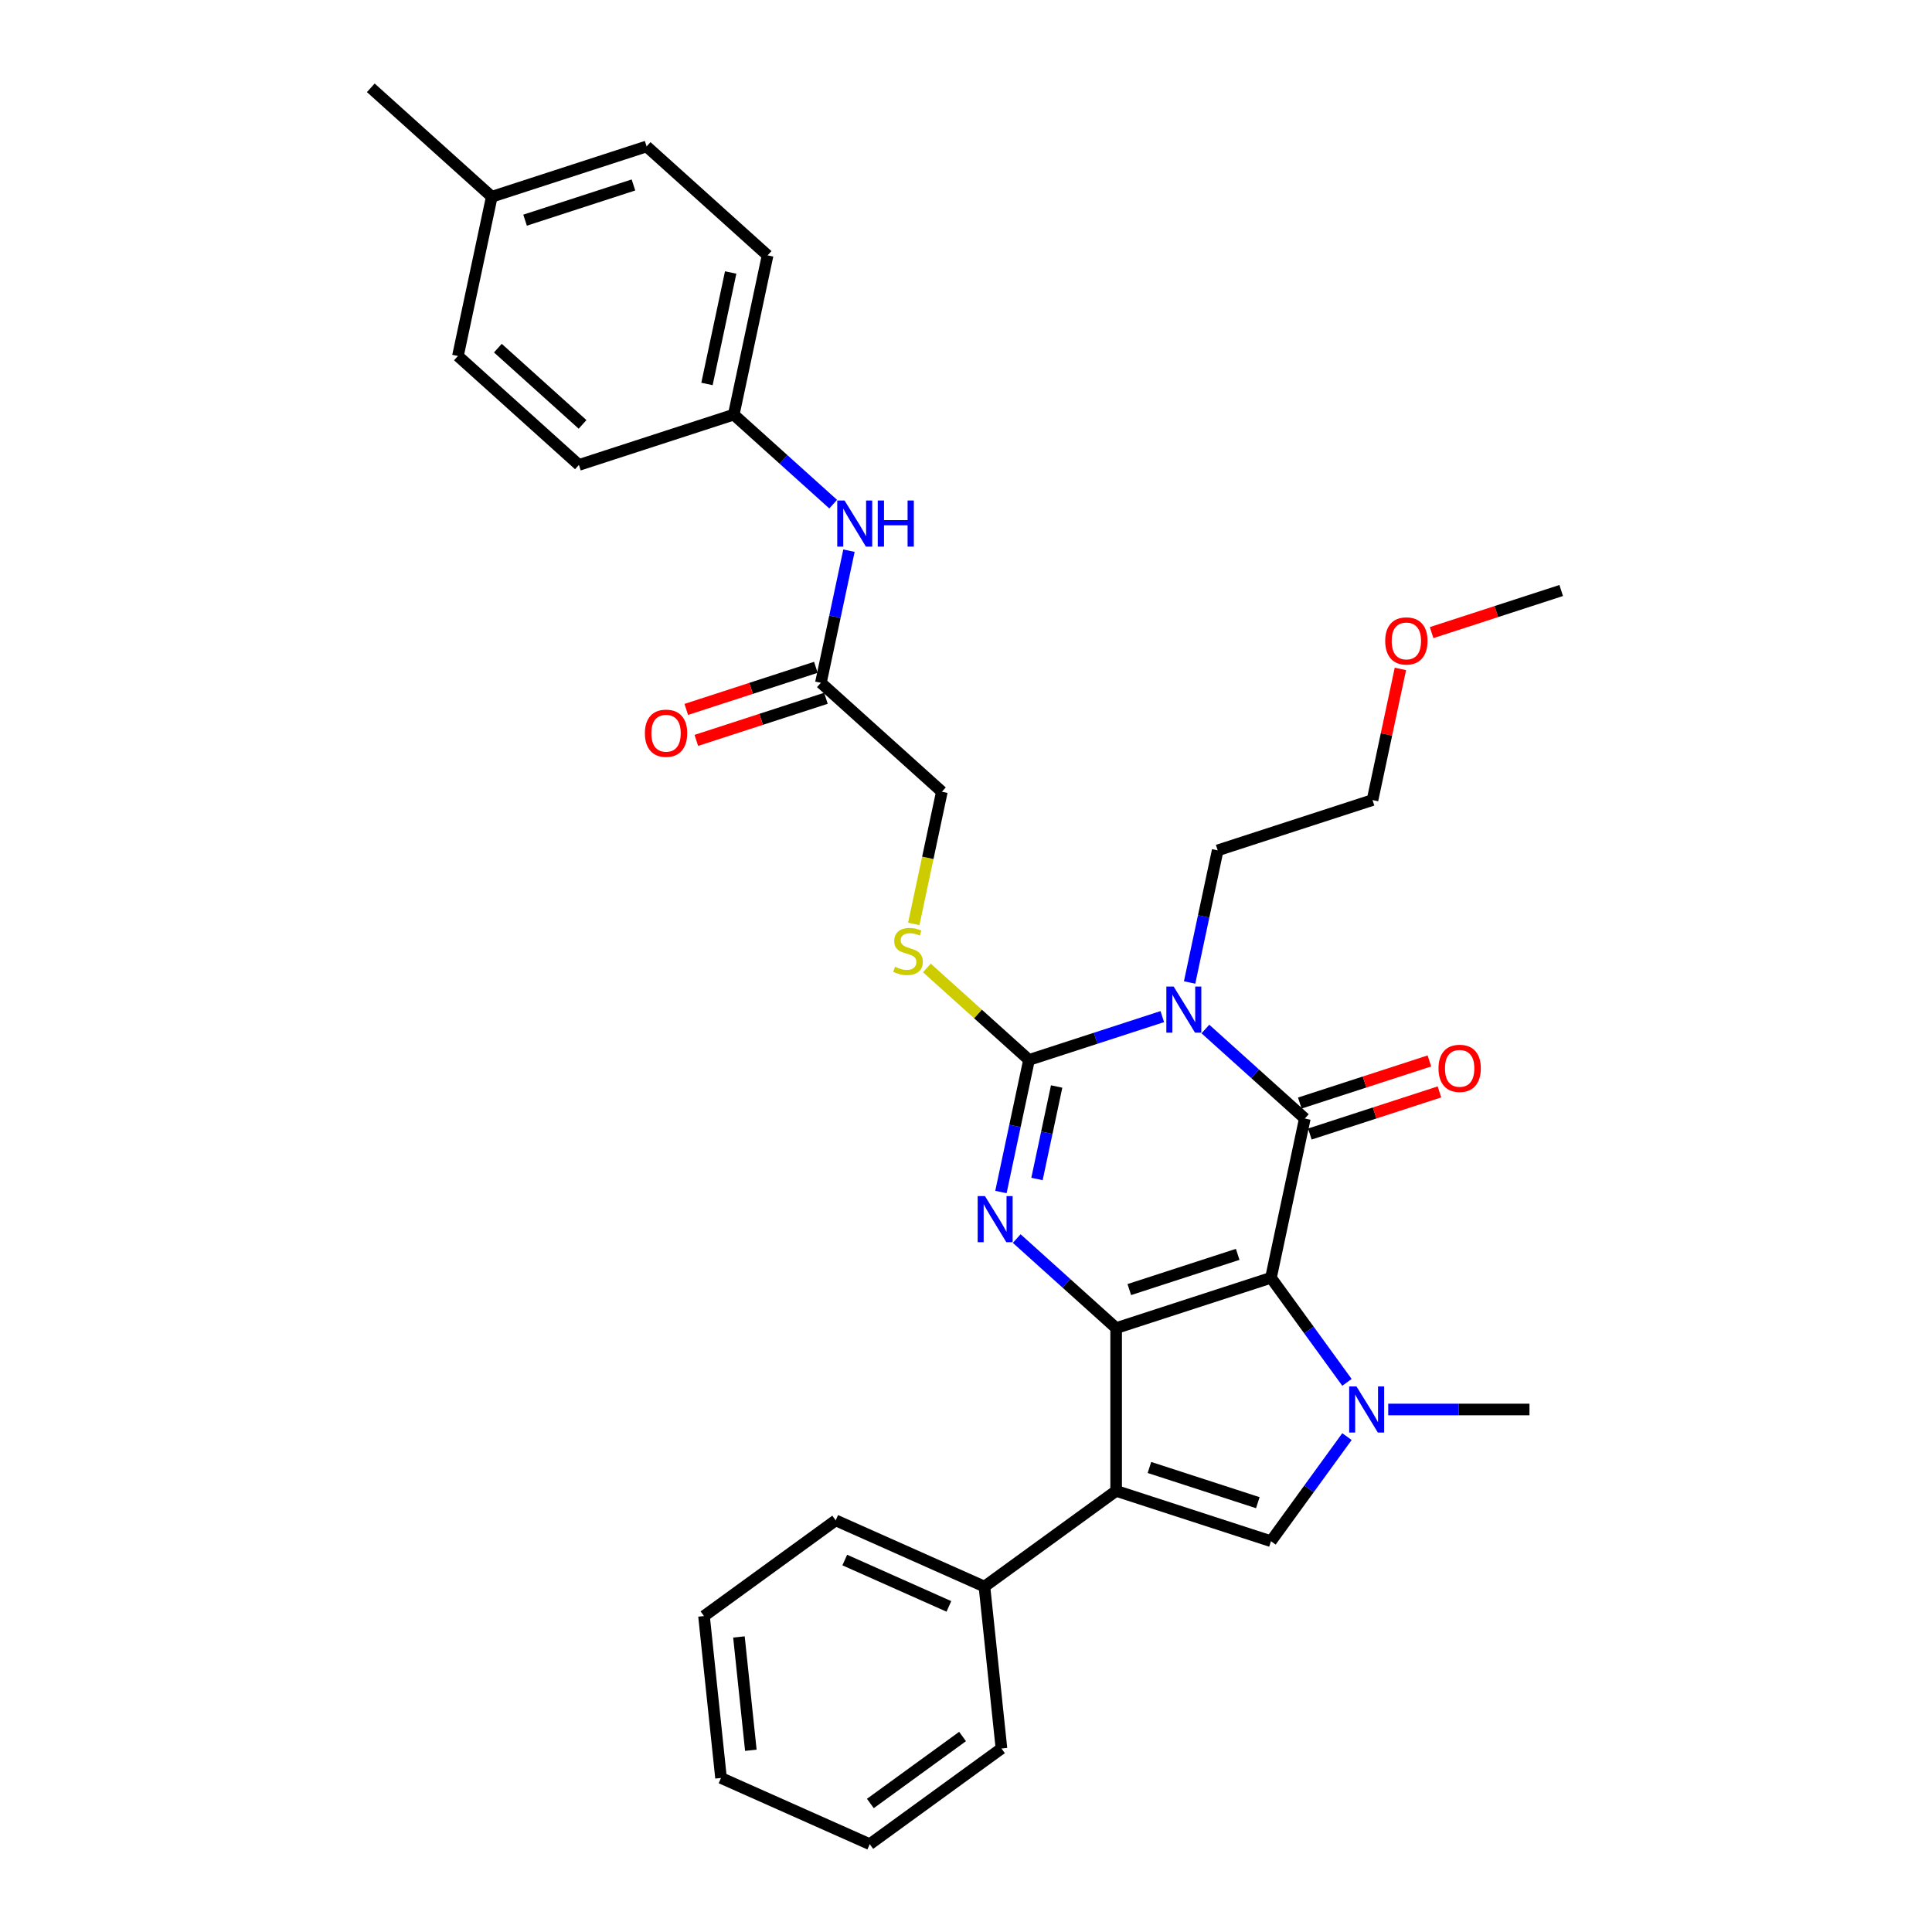 <?xml version='1.0' encoding='iso-8859-1'?>
<svg version='1.1' baseProfile='full'
              xmlns='http://www.w3.org/2000/svg'
                      xmlns:rdkit='http://www.rdkit.org/xml'
                      xmlns:xlink='http://www.w3.org/1999/xlink'
                  xml:space='preserve'
width='1000px' height='1000px' viewBox='0 0 1000 1000'>
<!-- END OF HEADER -->
<rect style='opacity:1.0;fill:#FFFFFF;stroke:none' width='1000' height='1000' x='0' y='0'> </rect>
<path class='bond-0' d='M 657.855,661.378 L 577.714,687.417' style='fill:none;fill-rule:evenodd;stroke:#000000;stroke-width:6px;stroke-linecap:butt;stroke-linejoin:miter;stroke-opacity:1' />
<path class='bond-0' d='M 640.626,649.255 L 584.528,667.483' style='fill:none;fill-rule:evenodd;stroke:#000000;stroke-width:6px;stroke-linecap:butt;stroke-linejoin:miter;stroke-opacity:1' />
<path class='bond-1' d='M 657.855,661.378 L 675.375,578.954' style='fill:none;fill-rule:evenodd;stroke:#000000;stroke-width:6px;stroke-linecap:butt;stroke-linejoin:miter;stroke-opacity:1' />
<path class='bond-5' d='M 657.855,661.378 L 677.52,688.444' style='fill:none;fill-rule:evenodd;stroke:#000000;stroke-width:6px;stroke-linecap:butt;stroke-linejoin:miter;stroke-opacity:1' />
<path class='bond-5' d='M 677.52,688.444 L 697.186,715.511' style='fill:none;fill-rule:evenodd;stroke:#0000FF;stroke-width:6px;stroke-linecap:butt;stroke-linejoin:miter;stroke-opacity:1' />
<path class='bond-3' d='M 577.714,687.417 L 551.982,664.248' style='fill:none;fill-rule:evenodd;stroke:#000000;stroke-width:6px;stroke-linecap:butt;stroke-linejoin:miter;stroke-opacity:1' />
<path class='bond-3' d='M 551.982,664.248 L 526.25,641.078' style='fill:none;fill-rule:evenodd;stroke:#0000FF;stroke-width:6px;stroke-linecap:butt;stroke-linejoin:miter;stroke-opacity:1' />
<path class='bond-6' d='M 577.714,687.417 L 577.714,771.682' style='fill:none;fill-rule:evenodd;stroke:#000000;stroke-width:6px;stroke-linecap:butt;stroke-linejoin:miter;stroke-opacity:1' />
<path class='bond-2' d='M 675.375,578.954 L 649.643,555.784' style='fill:none;fill-rule:evenodd;stroke:#000000;stroke-width:6px;stroke-linecap:butt;stroke-linejoin:miter;stroke-opacity:1' />
<path class='bond-2' d='M 649.643,555.784 L 623.911,532.615' style='fill:none;fill-rule:evenodd;stroke:#0000FF;stroke-width:6px;stroke-linecap:butt;stroke-linejoin:miter;stroke-opacity:1' />
<path class='bond-9' d='M 677.979,586.968 L 711.519,576.07' style='fill:none;fill-rule:evenodd;stroke:#000000;stroke-width:6px;stroke-linecap:butt;stroke-linejoin:miter;stroke-opacity:1' />
<path class='bond-9' d='M 711.519,576.07 L 745.059,565.172' style='fill:none;fill-rule:evenodd;stroke:#FF0000;stroke-width:6px;stroke-linecap:butt;stroke-linejoin:miter;stroke-opacity:1' />
<path class='bond-9' d='M 672.771,570.94 L 706.311,560.042' style='fill:none;fill-rule:evenodd;stroke:#000000;stroke-width:6px;stroke-linecap:butt;stroke-linejoin:miter;stroke-opacity:1' />
<path class='bond-9' d='M 706.311,560.042 L 739.851,549.144' style='fill:none;fill-rule:evenodd;stroke:#FF0000;stroke-width:6px;stroke-linecap:butt;stroke-linejoin:miter;stroke-opacity:1' />
<path class='bond-4' d='M 601.597,526.194 L 567.105,537.402' style='fill:none;fill-rule:evenodd;stroke:#0000FF;stroke-width:6px;stroke-linecap:butt;stroke-linejoin:miter;stroke-opacity:1' />
<path class='bond-4' d='M 567.105,537.402 L 532.613,548.609' style='fill:none;fill-rule:evenodd;stroke:#000000;stroke-width:6px;stroke-linecap:butt;stroke-linejoin:miter;stroke-opacity:1' />
<path class='bond-14' d='M 615.738,508.531 L 623.006,474.338' style='fill:none;fill-rule:evenodd;stroke:#0000FF;stroke-width:6px;stroke-linecap:butt;stroke-linejoin:miter;stroke-opacity:1' />
<path class='bond-14' d='M 623.006,474.338 L 630.274,440.146' style='fill:none;fill-rule:evenodd;stroke:#000000;stroke-width:6px;stroke-linecap:butt;stroke-linejoin:miter;stroke-opacity:1' />
<path class='bond-33' d='M 518.077,616.994 L 525.345,582.801' style='fill:none;fill-rule:evenodd;stroke:#0000FF;stroke-width:6px;stroke-linecap:butt;stroke-linejoin:miter;stroke-opacity:1' />
<path class='bond-33' d='M 525.345,582.801 L 532.613,548.609' style='fill:none;fill-rule:evenodd;stroke:#000000;stroke-width:6px;stroke-linecap:butt;stroke-linejoin:miter;stroke-opacity:1' />
<path class='bond-33' d='M 536.742,610.24 L 541.83,586.305' style='fill:none;fill-rule:evenodd;stroke:#0000FF;stroke-width:6px;stroke-linecap:butt;stroke-linejoin:miter;stroke-opacity:1' />
<path class='bond-33' d='M 541.83,586.305 L 546.917,562.37' style='fill:none;fill-rule:evenodd;stroke:#000000;stroke-width:6px;stroke-linecap:butt;stroke-linejoin:miter;stroke-opacity:1' />
<path class='bond-8' d='M 532.613,548.609 L 506.181,524.81' style='fill:none;fill-rule:evenodd;stroke:#000000;stroke-width:6px;stroke-linecap:butt;stroke-linejoin:miter;stroke-opacity:1' />
<path class='bond-8' d='M 506.181,524.81 L 479.75,501.01' style='fill:none;fill-rule:evenodd;stroke:#CCCC00;stroke-width:6px;stroke-linecap:butt;stroke-linejoin:miter;stroke-opacity:1' />
<path class='bond-7' d='M 697.186,743.588 L 677.52,770.655' style='fill:none;fill-rule:evenodd;stroke:#0000FF;stroke-width:6px;stroke-linecap:butt;stroke-linejoin:miter;stroke-opacity:1' />
<path class='bond-7' d='M 677.52,770.655 L 657.855,797.722' style='fill:none;fill-rule:evenodd;stroke:#000000;stroke-width:6px;stroke-linecap:butt;stroke-linejoin:miter;stroke-opacity:1' />
<path class='bond-17' d='M 718.542,729.55 L 755.096,729.55' style='fill:none;fill-rule:evenodd;stroke:#0000FF;stroke-width:6px;stroke-linecap:butt;stroke-linejoin:miter;stroke-opacity:1' />
<path class='bond-17' d='M 755.096,729.55 L 791.65,729.55' style='fill:none;fill-rule:evenodd;stroke:#000000;stroke-width:6px;stroke-linecap:butt;stroke-linejoin:miter;stroke-opacity:1' />
<path class='bond-11' d='M 577.714,771.682 L 509.542,821.212' style='fill:none;fill-rule:evenodd;stroke:#000000;stroke-width:6px;stroke-linecap:butt;stroke-linejoin:miter;stroke-opacity:1' />
<path class='bond-32' d='M 577.714,771.682 L 657.855,797.722' style='fill:none;fill-rule:evenodd;stroke:#000000;stroke-width:6px;stroke-linecap:butt;stroke-linejoin:miter;stroke-opacity:1' />
<path class='bond-32' d='M 594.943,759.56 L 651.042,777.787' style='fill:none;fill-rule:evenodd;stroke:#000000;stroke-width:6px;stroke-linecap:butt;stroke-linejoin:miter;stroke-opacity:1' />
<path class='bond-15' d='M 472.968,478.219 L 480.24,444.01' style='fill:none;fill-rule:evenodd;stroke:#CCCC00;stroke-width:6px;stroke-linecap:butt;stroke-linejoin:miter;stroke-opacity:1' />
<path class='bond-15' d='M 480.24,444.01 L 487.511,409.8' style='fill:none;fill-rule:evenodd;stroke:#000000;stroke-width:6px;stroke-linecap:butt;stroke-linejoin:miter;stroke-opacity:1' />
<path class='bond-10' d='M 424.89,353.416 L 487.511,409.8' style='fill:none;fill-rule:evenodd;stroke:#000000;stroke-width:6px;stroke-linecap:butt;stroke-linejoin:miter;stroke-opacity:1' />
<path class='bond-12' d='M 424.89,353.416 L 432.158,319.223' style='fill:none;fill-rule:evenodd;stroke:#000000;stroke-width:6px;stroke-linecap:butt;stroke-linejoin:miter;stroke-opacity:1' />
<path class='bond-12' d='M 432.158,319.223 L 439.426,285.031' style='fill:none;fill-rule:evenodd;stroke:#0000FF;stroke-width:6px;stroke-linecap:butt;stroke-linejoin:miter;stroke-opacity:1' />
<path class='bond-13' d='M 422.286,345.402 L 388.746,356.3' style='fill:none;fill-rule:evenodd;stroke:#000000;stroke-width:6px;stroke-linecap:butt;stroke-linejoin:miter;stroke-opacity:1' />
<path class='bond-13' d='M 388.746,356.3 L 355.206,367.198' style='fill:none;fill-rule:evenodd;stroke:#FF0000;stroke-width:6px;stroke-linecap:butt;stroke-linejoin:miter;stroke-opacity:1' />
<path class='bond-13' d='M 427.494,361.43 L 393.954,372.328' style='fill:none;fill-rule:evenodd;stroke:#000000;stroke-width:6px;stroke-linecap:butt;stroke-linejoin:miter;stroke-opacity:1' />
<path class='bond-13' d='M 393.954,372.328 L 360.414,383.226' style='fill:none;fill-rule:evenodd;stroke:#FF0000;stroke-width:6px;stroke-linecap:butt;stroke-linejoin:miter;stroke-opacity:1' />
<path class='bond-24' d='M 509.542,821.212 L 432.562,786.938' style='fill:none;fill-rule:evenodd;stroke:#000000;stroke-width:6px;stroke-linecap:butt;stroke-linejoin:miter;stroke-opacity:1' />
<path class='bond-24' d='M 491.141,831.467 L 437.255,807.475' style='fill:none;fill-rule:evenodd;stroke:#000000;stroke-width:6px;stroke-linecap:butt;stroke-linejoin:miter;stroke-opacity:1' />
<path class='bond-25' d='M 509.542,821.212 L 518.351,905.016' style='fill:none;fill-rule:evenodd;stroke:#000000;stroke-width:6px;stroke-linecap:butt;stroke-linejoin:miter;stroke-opacity:1' />
<path class='bond-16' d='M 431.253,260.947 L 405.521,237.777' style='fill:none;fill-rule:evenodd;stroke:#0000FF;stroke-width:6px;stroke-linecap:butt;stroke-linejoin:miter;stroke-opacity:1' />
<path class='bond-16' d='M 405.521,237.777 L 379.789,214.608' style='fill:none;fill-rule:evenodd;stroke:#000000;stroke-width:6px;stroke-linecap:butt;stroke-linejoin:miter;stroke-opacity:1' />
<path class='bond-26' d='M 630.274,440.146 L 710.415,414.106' style='fill:none;fill-rule:evenodd;stroke:#000000;stroke-width:6px;stroke-linecap:butt;stroke-linejoin:miter;stroke-opacity:1' />
<path class='bond-19' d='M 379.789,214.608 L 299.648,240.647' style='fill:none;fill-rule:evenodd;stroke:#000000;stroke-width:6px;stroke-linecap:butt;stroke-linejoin:miter;stroke-opacity:1' />
<path class='bond-20' d='M 379.789,214.608 L 397.308,132.184' style='fill:none;fill-rule:evenodd;stroke:#000000;stroke-width:6px;stroke-linecap:butt;stroke-linejoin:miter;stroke-opacity:1' />
<path class='bond-20' d='M 365.932,198.74 L 378.196,141.044' style='fill:none;fill-rule:evenodd;stroke:#000000;stroke-width:6px;stroke-linecap:butt;stroke-linejoin:miter;stroke-opacity:1' />
<path class='bond-18' d='M 254.546,101.839 L 334.687,75.8' style='fill:none;fill-rule:evenodd;stroke:#000000;stroke-width:6px;stroke-linecap:butt;stroke-linejoin:miter;stroke-opacity:1' />
<path class='bond-18' d='M 271.775,113.961 L 327.874,95.734' style='fill:none;fill-rule:evenodd;stroke:#000000;stroke-width:6px;stroke-linecap:butt;stroke-linejoin:miter;stroke-opacity:1' />
<path class='bond-27' d='M 254.546,101.839 L 191.925,45.455' style='fill:none;fill-rule:evenodd;stroke:#000000;stroke-width:6px;stroke-linecap:butt;stroke-linejoin:miter;stroke-opacity:1' />
<path class='bond-35' d='M 254.546,101.839 L 237.026,184.263' style='fill:none;fill-rule:evenodd;stroke:#000000;stroke-width:6px;stroke-linecap:butt;stroke-linejoin:miter;stroke-opacity:1' />
<path class='bond-22' d='M 299.648,240.647 L 237.026,184.263' style='fill:none;fill-rule:evenodd;stroke:#000000;stroke-width:6px;stroke-linecap:butt;stroke-linejoin:miter;stroke-opacity:1' />
<path class='bond-22' d='M 301.531,219.665 L 257.696,180.196' style='fill:none;fill-rule:evenodd;stroke:#000000;stroke-width:6px;stroke-linecap:butt;stroke-linejoin:miter;stroke-opacity:1' />
<path class='bond-21' d='M 397.308,132.184 L 334.687,75.8' style='fill:none;fill-rule:evenodd;stroke:#000000;stroke-width:6px;stroke-linecap:butt;stroke-linejoin:miter;stroke-opacity:1' />
<path class='bond-23' d='M 724.843,346.227 L 717.629,380.166' style='fill:none;fill-rule:evenodd;stroke:#FF0000;stroke-width:6px;stroke-linecap:butt;stroke-linejoin:miter;stroke-opacity:1' />
<path class='bond-23' d='M 717.629,380.166 L 710.415,414.106' style='fill:none;fill-rule:evenodd;stroke:#000000;stroke-width:6px;stroke-linecap:butt;stroke-linejoin:miter;stroke-opacity:1' />
<path class='bond-28' d='M 740.995,327.439 L 774.535,316.541' style='fill:none;fill-rule:evenodd;stroke:#FF0000;stroke-width:6px;stroke-linecap:butt;stroke-linejoin:miter;stroke-opacity:1' />
<path class='bond-28' d='M 774.535,316.541 L 808.075,305.643' style='fill:none;fill-rule:evenodd;stroke:#000000;stroke-width:6px;stroke-linecap:butt;stroke-linejoin:miter;stroke-opacity:1' />
<path class='bond-29' d='M 432.562,786.938 L 364.39,836.468' style='fill:none;fill-rule:evenodd;stroke:#000000;stroke-width:6px;stroke-linecap:butt;stroke-linejoin:miter;stroke-opacity:1' />
<path class='bond-30' d='M 518.351,905.016 L 450.179,954.545' style='fill:none;fill-rule:evenodd;stroke:#000000;stroke-width:6px;stroke-linecap:butt;stroke-linejoin:miter;stroke-opacity:1' />
<path class='bond-30' d='M 498.219,898.811 L 450.498,933.482' style='fill:none;fill-rule:evenodd;stroke:#000000;stroke-width:6px;stroke-linecap:butt;stroke-linejoin:miter;stroke-opacity:1' />
<path class='bond-34' d='M 364.39,836.468 L 373.198,920.272' style='fill:none;fill-rule:evenodd;stroke:#000000;stroke-width:6px;stroke-linecap:butt;stroke-linejoin:miter;stroke-opacity:1' />
<path class='bond-34' d='M 382.472,847.277 L 388.638,905.94' style='fill:none;fill-rule:evenodd;stroke:#000000;stroke-width:6px;stroke-linecap:butt;stroke-linejoin:miter;stroke-opacity:1' />
<path class='bond-31' d='M 450.179,954.545 L 373.198,920.272' style='fill:none;fill-rule:evenodd;stroke:#000000;stroke-width:6px;stroke-linecap:butt;stroke-linejoin:miter;stroke-opacity:1' />
<path  class='atom-3' d='M 607.479 510.637
L 615.299 523.277
Q 616.074 524.524, 617.321 526.783
Q 618.568 529.041, 618.636 529.176
L 618.636 510.637
L 621.804 510.637
L 621.804 534.501
L 618.534 534.501
L 610.142 520.682
Q 609.164 519.064, 608.119 517.21
Q 607.108 515.356, 606.805 514.783
L 606.805 534.501
L 603.704 534.501
L 603.704 510.637
L 607.479 510.637
' fill='#0000FF'/>
<path  class='atom-4' d='M 509.818 619.101
L 517.638 631.74
Q 518.413 632.987, 519.66 635.246
Q 520.907 637.504, 520.975 637.639
L 520.975 619.101
L 524.143 619.101
L 524.143 642.964
L 520.874 642.964
L 512.481 629.145
Q 511.503 627.527, 510.459 625.673
Q 509.447 623.819, 509.144 623.246
L 509.144 642.964
L 506.043 642.964
L 506.043 619.101
L 509.818 619.101
' fill='#0000FF'/>
<path  class='atom-6' d='M 702.11 717.618
L 709.93 730.257
Q 710.705 731.505, 711.952 733.763
Q 713.199 736.021, 713.267 736.156
L 713.267 717.618
L 716.435 717.618
L 716.435 741.482
L 713.166 741.482
L 704.773 727.662
Q 703.796 726.044, 702.751 724.19
Q 701.739 722.336, 701.436 721.763
L 701.436 741.482
L 698.335 741.482
L 698.335 717.618
L 702.11 717.618
' fill='#0000FF'/>
<path  class='atom-9' d='M 463.25 500.415
Q 463.52 500.516, 464.632 500.988
Q 465.745 501.46, 466.958 501.763
Q 468.205 502.033, 469.419 502.033
Q 471.677 502.033, 472.991 500.954
Q 474.306 499.842, 474.306 497.921
Q 474.306 496.606, 473.632 495.797
Q 472.991 494.988, 471.98 494.55
Q 470.969 494.112, 469.284 493.606
Q 467.16 492.966, 465.879 492.359
Q 464.632 491.752, 463.722 490.472
Q 462.846 489.191, 462.846 487.034
Q 462.846 484.034, 464.868 482.18
Q 466.924 480.326, 470.969 480.326
Q 473.733 480.326, 476.868 481.641
L 476.092 484.236
Q 473.227 483.056, 471.07 483.056
Q 468.744 483.056, 467.464 484.034
Q 466.183 484.977, 466.217 486.629
Q 466.217 487.91, 466.857 488.685
Q 467.531 489.46, 468.475 489.899
Q 469.452 490.337, 471.07 490.842
Q 473.227 491.516, 474.508 492.191
Q 475.789 492.865, 476.699 494.247
Q 477.643 495.595, 477.643 497.921
Q 477.643 501.224, 475.418 503.01
Q 473.227 504.763, 469.553 504.763
Q 467.43 504.763, 465.812 504.291
Q 464.228 503.853, 462.34 503.078
L 463.25 500.415
' fill='#CCCC00'/>
<path  class='atom-10' d='M 744.562 552.982
Q 744.562 547.252, 747.393 544.05
Q 750.224 540.848, 755.516 540.848
Q 760.808 540.848, 763.639 544.05
Q 766.471 547.252, 766.471 552.982
Q 766.471 558.779, 763.606 562.082
Q 760.74 565.352, 755.516 565.352
Q 750.258 565.352, 747.393 562.082
Q 744.562 558.813, 744.562 552.982
M 755.516 562.655
Q 759.156 562.655, 761.111 560.229
Q 763.1 557.768, 763.1 552.982
Q 763.1 548.297, 761.111 545.937
Q 759.156 543.544, 755.516 543.544
Q 751.876 543.544, 749.887 545.904
Q 747.932 548.263, 747.932 552.982
Q 747.932 557.802, 749.887 560.229
Q 751.876 562.655, 755.516 562.655
' fill='#FF0000'/>
<path  class='atom-13' d='M 437.135 259.06
L 444.955 271.7
Q 445.73 272.947, 446.977 275.206
Q 448.224 277.464, 448.292 277.599
L 448.292 259.06
L 451.46 259.06
L 451.46 282.924
L 448.19 282.924
L 439.798 269.105
Q 438.82 267.487, 437.775 265.633
Q 436.764 263.779, 436.461 263.206
L 436.461 282.924
L 433.36 282.924
L 433.36 259.06
L 437.135 259.06
' fill='#0000FF'/>
<path  class='atom-13' d='M 454.325 259.06
L 457.561 259.06
L 457.561 269.206
L 469.762 269.206
L 469.762 259.06
L 472.998 259.06
L 472.998 282.924
L 469.762 282.924
L 469.762 271.902
L 457.561 271.902
L 457.561 282.924
L 454.325 282.924
L 454.325 259.06
' fill='#0000FF'/>
<path  class='atom-14' d='M 333.795 379.523
Q 333.795 373.793, 336.626 370.591
Q 339.457 367.389, 344.749 367.389
Q 350.041 367.389, 352.872 370.591
Q 355.704 373.793, 355.704 379.523
Q 355.704 385.32, 352.839 388.624
Q 349.974 391.893, 344.749 391.893
Q 339.491 391.893, 336.626 388.624
Q 333.795 385.354, 333.795 379.523
M 344.749 389.197
Q 348.389 389.197, 350.344 386.77
Q 352.333 384.309, 352.333 379.523
Q 352.333 374.838, 350.344 372.478
Q 348.389 370.085, 344.749 370.085
Q 341.109 370.085, 339.12 372.445
Q 337.165 374.804, 337.165 379.523
Q 337.165 384.343, 339.12 386.77
Q 341.109 389.197, 344.749 389.197
' fill='#FF0000'/>
<path  class='atom-24' d='M 716.98 331.75
Q 716.98 326.02, 719.811 322.818
Q 722.642 319.616, 727.934 319.616
Q 733.226 319.616, 736.057 322.818
Q 738.889 326.02, 738.889 331.75
Q 738.889 337.547, 736.024 340.85
Q 733.159 344.12, 727.934 344.12
Q 722.676 344.12, 719.811 340.85
Q 716.98 337.581, 716.98 331.75
M 727.934 341.423
Q 731.574 341.423, 733.529 338.997
Q 735.518 336.536, 735.518 331.75
Q 735.518 327.065, 733.529 324.705
Q 731.574 322.312, 727.934 322.312
Q 724.294 322.312, 722.305 324.671
Q 720.35 327.031, 720.35 331.75
Q 720.35 336.57, 722.305 338.997
Q 724.294 341.423, 727.934 341.423
' fill='#FF0000'/>
</svg>

